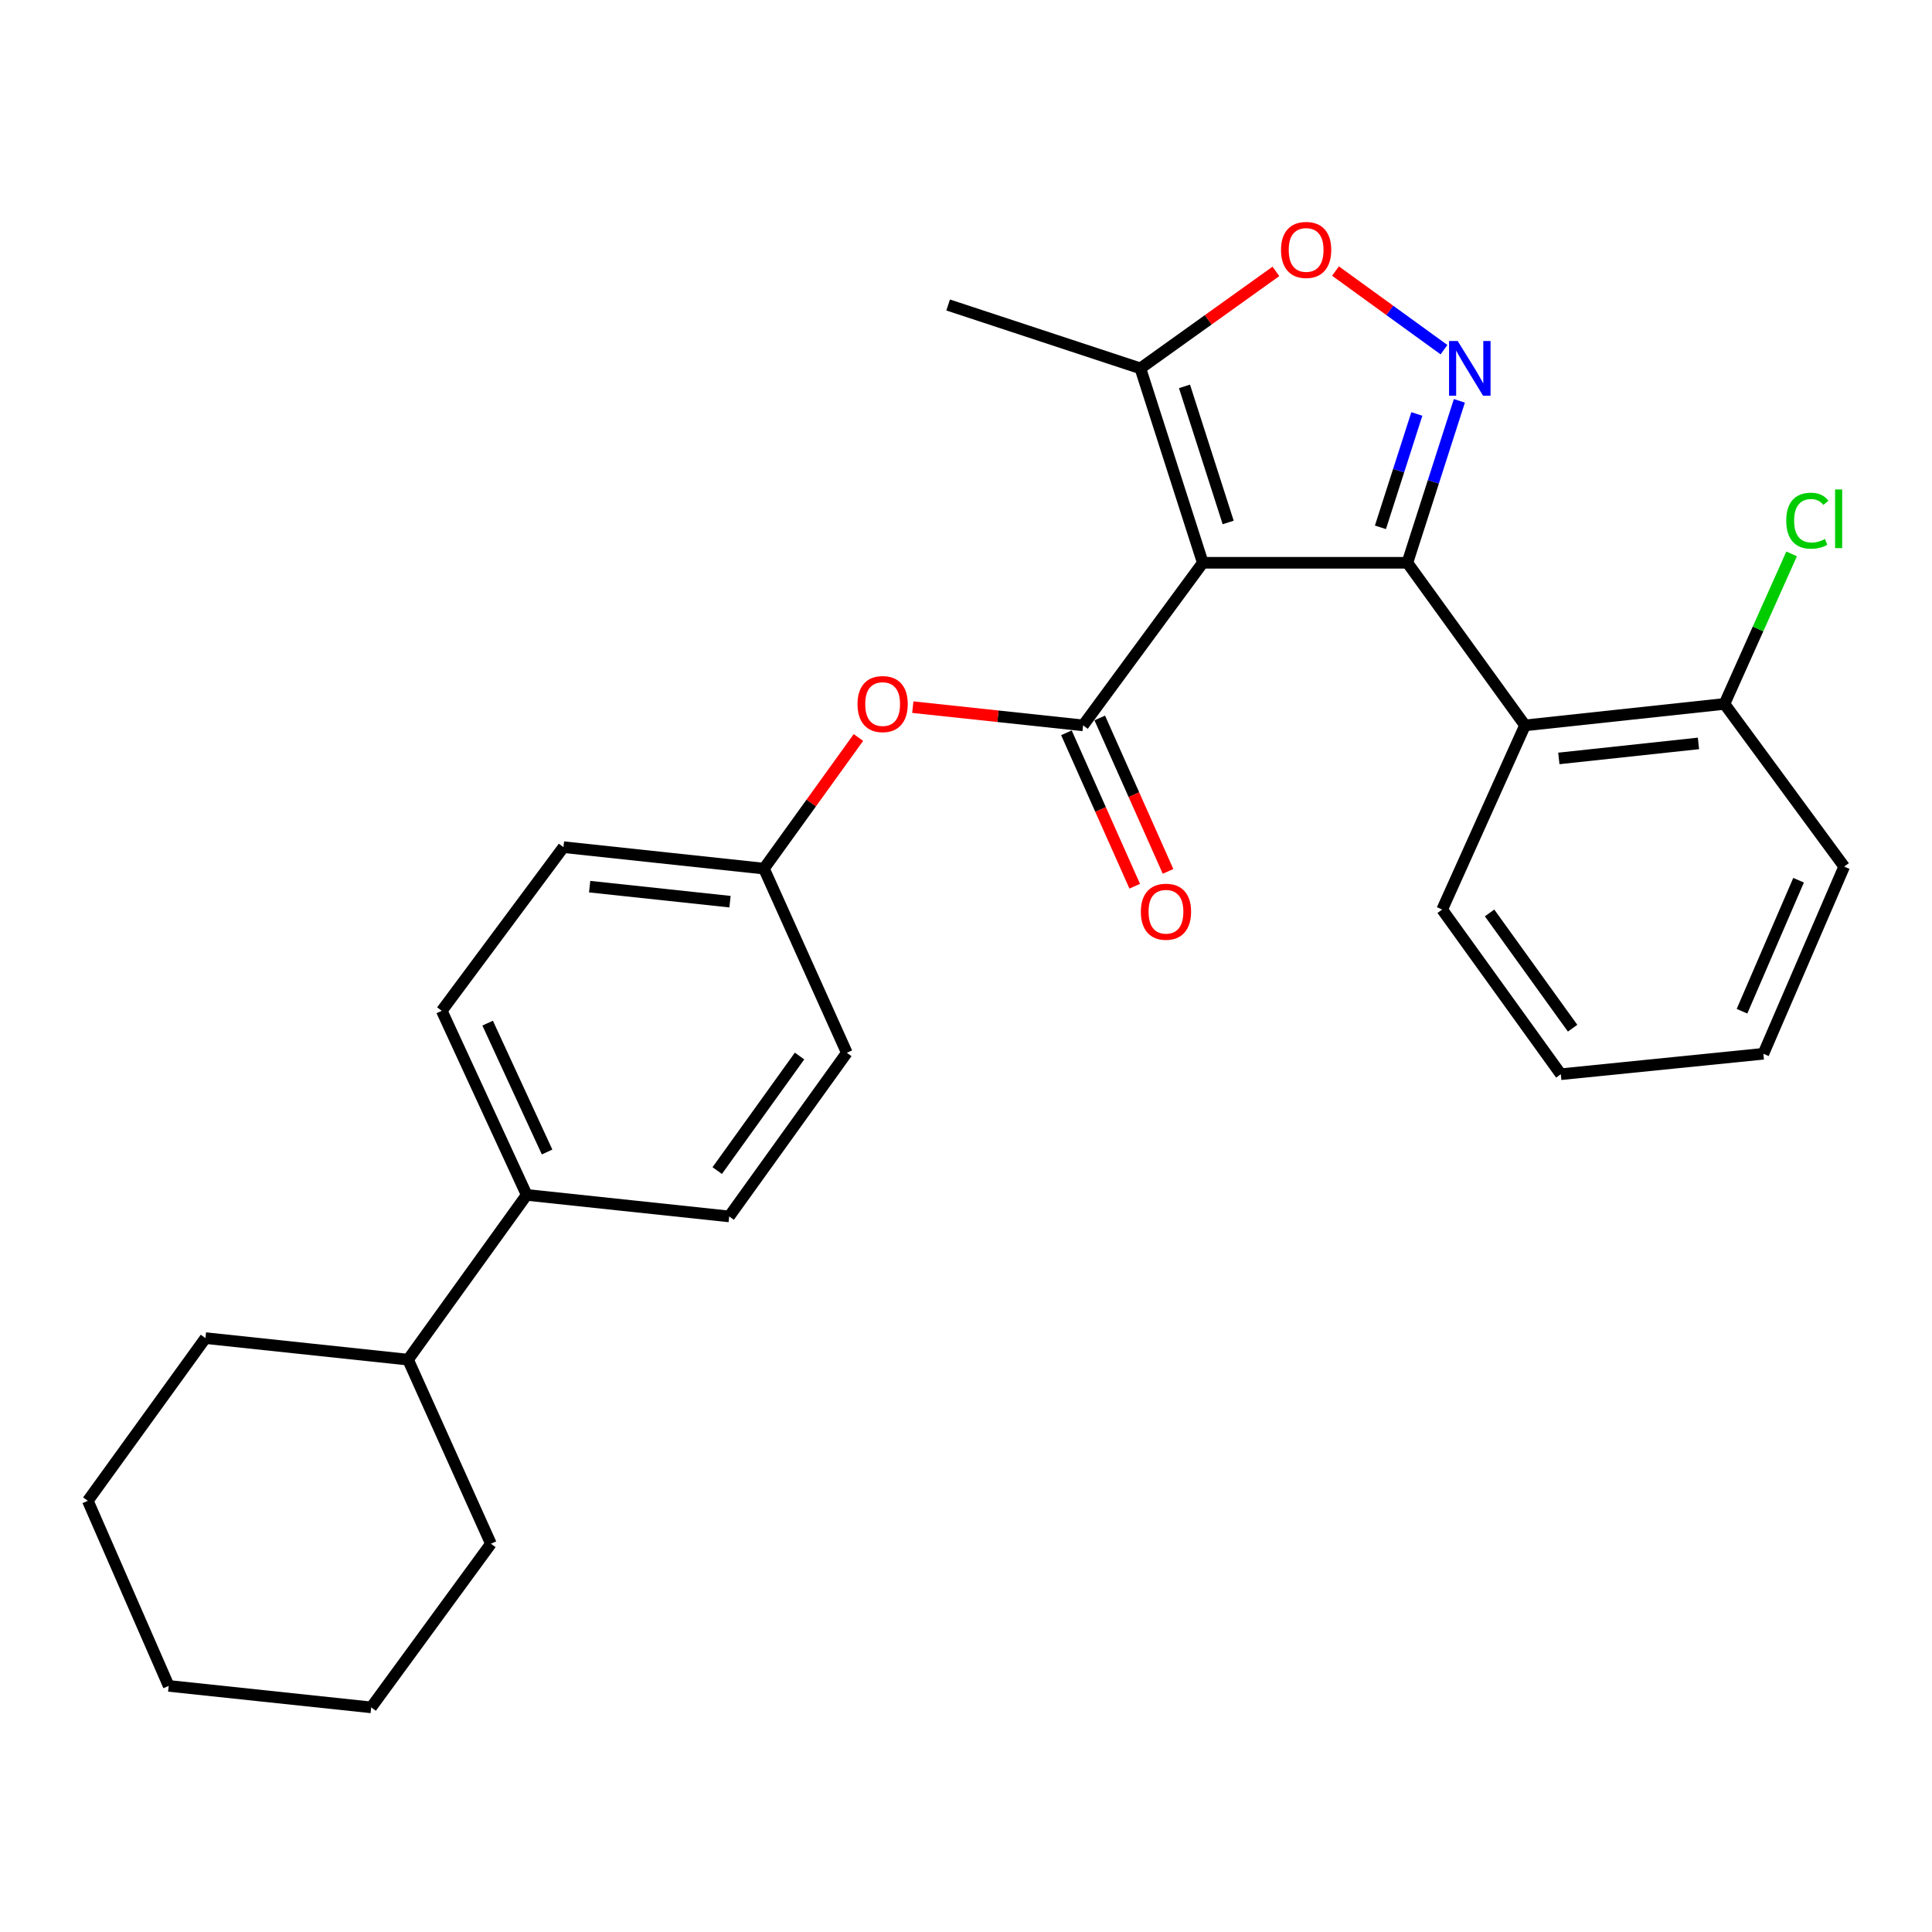 <?xml version='1.0' encoding='iso-8859-1'?>
<svg version='1.1' baseProfile='full'
              xmlns='http://www.w3.org/2000/svg'
                      xmlns:rdkit='http://www.rdkit.org/xml'
                      xmlns:xlink='http://www.w3.org/1999/xlink'
                  xml:space='preserve'
width='1000px' height='1000px' viewBox='0 0 1000 1000'>
<!-- END OF HEADER -->
<rect style='opacity:1.0;fill:#FFFFFF;stroke:none' width='1000' height='1000' x='0' y='0'> </rect>
<path class='bond-0' d='M 622.567,291.296 L 728.453,291.296' style='fill:none;fill-rule:evenodd;stroke:#000000;stroke-width:6px;stroke-linecap:butt;stroke-linejoin:miter;stroke-opacity:1' />
<path class='bond-2' d='M 622.567,291.296 L 560.607,375.455' style='fill:none;fill-rule:evenodd;stroke:#000000;stroke-width:6px;stroke-linecap:butt;stroke-linejoin:miter;stroke-opacity:1' />
<path class='bond-5' d='M 622.567,291.296 L 590.265,190.666' style='fill:none;fill-rule:evenodd;stroke:#000000;stroke-width:6px;stroke-linecap:butt;stroke-linejoin:miter;stroke-opacity:1' />
<path class='bond-5' d='M 635.702,270.43 L 613.09,199.989' style='fill:none;fill-rule:evenodd;stroke:#000000;stroke-width:6px;stroke-linecap:butt;stroke-linejoin:miter;stroke-opacity:1' />
<path class='bond-1' d='M 728.453,291.296 L 741.912,249.382' style='fill:none;fill-rule:evenodd;stroke:#000000;stroke-width:6px;stroke-linecap:butt;stroke-linejoin:miter;stroke-opacity:1' />
<path class='bond-1' d='M 741.912,249.382 L 755.37,207.468' style='fill:none;fill-rule:evenodd;stroke:#0000FF;stroke-width:6px;stroke-linecap:butt;stroke-linejoin:miter;stroke-opacity:1' />
<path class='bond-1' d='M 714.511,272.948 L 723.932,243.609' style='fill:none;fill-rule:evenodd;stroke:#000000;stroke-width:6px;stroke-linecap:butt;stroke-linejoin:miter;stroke-opacity:1' />
<path class='bond-1' d='M 723.932,243.609 L 733.353,214.269' style='fill:none;fill-rule:evenodd;stroke:#0000FF;stroke-width:6px;stroke-linecap:butt;stroke-linejoin:miter;stroke-opacity:1' />
<path class='bond-3' d='M 728.453,291.296 L 789.343,375.455' style='fill:none;fill-rule:evenodd;stroke:#000000;stroke-width:6px;stroke-linecap:butt;stroke-linejoin:miter;stroke-opacity:1' />
<path class='bond-27' d='M 747.41,180.989 L 719.332,160.644' style='fill:none;fill-rule:evenodd;stroke:#0000FF;stroke-width:6px;stroke-linecap:butt;stroke-linejoin:miter;stroke-opacity:1' />
<path class='bond-27' d='M 719.332,160.644 L 691.253,140.299' style='fill:none;fill-rule:evenodd;stroke:#FF0000;stroke-width:6px;stroke-linecap:butt;stroke-linejoin:miter;stroke-opacity:1' />
<path class='bond-6' d='M 560.607,375.455 L 516.533,370.736' style='fill:none;fill-rule:evenodd;stroke:#000000;stroke-width:6px;stroke-linecap:butt;stroke-linejoin:miter;stroke-opacity:1' />
<path class='bond-6' d='M 516.533,370.736 L 472.459,366.016' style='fill:none;fill-rule:evenodd;stroke:#FF0000;stroke-width:6px;stroke-linecap:butt;stroke-linejoin:miter;stroke-opacity:1' />
<path class='bond-7' d='M 551.981,379.295 L 569.656,419.001' style='fill:none;fill-rule:evenodd;stroke:#000000;stroke-width:6px;stroke-linecap:butt;stroke-linejoin:miter;stroke-opacity:1' />
<path class='bond-7' d='M 569.656,419.001 L 587.33,458.708' style='fill:none;fill-rule:evenodd;stroke:#FF0000;stroke-width:6px;stroke-linecap:butt;stroke-linejoin:miter;stroke-opacity:1' />
<path class='bond-7' d='M 569.233,371.615 L 586.908,411.322' style='fill:none;fill-rule:evenodd;stroke:#000000;stroke-width:6px;stroke-linecap:butt;stroke-linejoin:miter;stroke-opacity:1' />
<path class='bond-7' d='M 586.908,411.322 L 604.582,451.029' style='fill:none;fill-rule:evenodd;stroke:#FF0000;stroke-width:6px;stroke-linecap:butt;stroke-linejoin:miter;stroke-opacity:1' />
<path class='bond-8' d='M 789.343,375.455 L 892.585,364.345' style='fill:none;fill-rule:evenodd;stroke:#000000;stroke-width:6px;stroke-linecap:butt;stroke-linejoin:miter;stroke-opacity:1' />
<path class='bond-8' d='M 806.85,392.564 L 879.119,384.787' style='fill:none;fill-rule:evenodd;stroke:#000000;stroke-width:6px;stroke-linecap:butt;stroke-linejoin:miter;stroke-opacity:1' />
<path class='bond-17' d='M 789.343,375.455 L 746.466,470.787' style='fill:none;fill-rule:evenodd;stroke:#000000;stroke-width:6px;stroke-linecap:butt;stroke-linejoin:miter;stroke-opacity:1' />
<path class='bond-4' d='M 660.413,140.472 L 625.339,165.569' style='fill:none;fill-rule:evenodd;stroke:#FF0000;stroke-width:6px;stroke-linecap:butt;stroke-linejoin:miter;stroke-opacity:1' />
<path class='bond-4' d='M 625.339,165.569 L 590.265,190.666' style='fill:none;fill-rule:evenodd;stroke:#000000;stroke-width:6px;stroke-linecap:butt;stroke-linejoin:miter;stroke-opacity:1' />
<path class='bond-18' d='M 590.265,190.666 L 490.757,157.86' style='fill:none;fill-rule:evenodd;stroke:#000000;stroke-width:6px;stroke-linecap:butt;stroke-linejoin:miter;stroke-opacity:1' />
<path class='bond-12' d='M 444.323,381.732 L 419.874,415.663' style='fill:none;fill-rule:evenodd;stroke:#FF0000;stroke-width:6px;stroke-linecap:butt;stroke-linejoin:miter;stroke-opacity:1' />
<path class='bond-12' d='M 419.874,415.663 L 395.425,449.595' style='fill:none;fill-rule:evenodd;stroke:#000000;stroke-width:6px;stroke-linecap:butt;stroke-linejoin:miter;stroke-opacity:1' />
<path class='bond-14' d='M 892.585,364.345 L 909.964,325.52' style='fill:none;fill-rule:evenodd;stroke:#000000;stroke-width:6px;stroke-linecap:butt;stroke-linejoin:miter;stroke-opacity:1' />
<path class='bond-14' d='M 909.964,325.52 L 927.342,286.695' style='fill:none;fill-rule:evenodd;stroke:#00CC00;stroke-width:6px;stroke-linecap:butt;stroke-linejoin:miter;stroke-opacity:1' />
<path class='bond-19' d='M 892.585,364.345 L 954.545,448.557' style='fill:none;fill-rule:evenodd;stroke:#000000;stroke-width:6px;stroke-linecap:butt;stroke-linejoin:miter;stroke-opacity:1' />
<path class='bond-9' d='M 272.617,618.48 L 228.66,523.19' style='fill:none;fill-rule:evenodd;stroke:#000000;stroke-width:6px;stroke-linecap:butt;stroke-linejoin:miter;stroke-opacity:1' />
<path class='bond-9' d='M 283.171,596.276 L 252.401,529.573' style='fill:none;fill-rule:evenodd;stroke:#000000;stroke-width:6px;stroke-linecap:butt;stroke-linejoin:miter;stroke-opacity:1' />
<path class='bond-13' d='M 272.617,618.48 L 211.203,703.751' style='fill:none;fill-rule:evenodd;stroke:#000000;stroke-width:6px;stroke-linecap:butt;stroke-linejoin:miter;stroke-opacity:1' />
<path class='bond-28' d='M 272.617,618.48 L 377.433,629.621' style='fill:none;fill-rule:evenodd;stroke:#000000;stroke-width:6px;stroke-linecap:butt;stroke-linejoin:miter;stroke-opacity:1' />
<path class='bond-10' d='M 228.66,523.19 L 291.648,438.485' style='fill:none;fill-rule:evenodd;stroke:#000000;stroke-width:6px;stroke-linecap:butt;stroke-linejoin:miter;stroke-opacity:1' />
<path class='bond-11' d='M 377.433,629.621 L 438.313,544.917' style='fill:none;fill-rule:evenodd;stroke:#000000;stroke-width:6px;stroke-linecap:butt;stroke-linejoin:miter;stroke-opacity:1' />
<path class='bond-11' d='M 371.231,605.895 L 413.847,546.601' style='fill:none;fill-rule:evenodd;stroke:#000000;stroke-width:6px;stroke-linecap:butt;stroke-linejoin:miter;stroke-opacity:1' />
<path class='bond-15' d='M 395.425,449.595 L 438.313,544.917' style='fill:none;fill-rule:evenodd;stroke:#000000;stroke-width:6px;stroke-linecap:butt;stroke-linejoin:miter;stroke-opacity:1' />
<path class='bond-16' d='M 395.425,449.595 L 291.648,438.485' style='fill:none;fill-rule:evenodd;stroke:#000000;stroke-width:6px;stroke-linecap:butt;stroke-linejoin:miter;stroke-opacity:1' />
<path class='bond-16' d='M 377.849,466.705 L 305.204,458.928' style='fill:none;fill-rule:evenodd;stroke:#000000;stroke-width:6px;stroke-linecap:butt;stroke-linejoin:miter;stroke-opacity:1' />
<path class='bond-20' d='M 211.203,703.751 L 106.345,692.599' style='fill:none;fill-rule:evenodd;stroke:#000000;stroke-width:6px;stroke-linecap:butt;stroke-linejoin:miter;stroke-opacity:1' />
<path class='bond-21' d='M 211.203,703.751 L 254.09,799.041' style='fill:none;fill-rule:evenodd;stroke:#000000;stroke-width:6px;stroke-linecap:butt;stroke-linejoin:miter;stroke-opacity:1' />
<path class='bond-22' d='M 746.466,470.787 L 807.87,556.016' style='fill:none;fill-rule:evenodd;stroke:#000000;stroke-width:6px;stroke-linecap:butt;stroke-linejoin:miter;stroke-opacity:1' />
<path class='bond-22' d='M 770.998,472.533 L 813.981,532.193' style='fill:none;fill-rule:evenodd;stroke:#000000;stroke-width:6px;stroke-linecap:butt;stroke-linejoin:miter;stroke-opacity:1' />
<path class='bond-29' d='M 954.545,448.557 L 912.718,545.431' style='fill:none;fill-rule:evenodd;stroke:#000000;stroke-width:6px;stroke-linecap:butt;stroke-linejoin:miter;stroke-opacity:1' />
<path class='bond-29' d='M 930.934,455.602 L 901.655,523.414' style='fill:none;fill-rule:evenodd;stroke:#000000;stroke-width:6px;stroke-linecap:butt;stroke-linejoin:miter;stroke-opacity:1' />
<path class='bond-25' d='M 106.345,692.599 L 45.455,776.811' style='fill:none;fill-rule:evenodd;stroke:#000000;stroke-width:6px;stroke-linecap:butt;stroke-linejoin:miter;stroke-opacity:1' />
<path class='bond-24' d='M 254.09,799.041 L 192.13,883.736' style='fill:none;fill-rule:evenodd;stroke:#000000;stroke-width:6px;stroke-linecap:butt;stroke-linejoin:miter;stroke-opacity:1' />
<path class='bond-23' d='M 807.87,556.016 L 912.718,545.431' style='fill:none;fill-rule:evenodd;stroke:#000000;stroke-width:6px;stroke-linecap:butt;stroke-linejoin:miter;stroke-opacity:1' />
<path class='bond-26' d='M 192.13,883.736 L 87.314,872.615' style='fill:none;fill-rule:evenodd;stroke:#000000;stroke-width:6px;stroke-linecap:butt;stroke-linejoin:miter;stroke-opacity:1' />
<path class='bond-30' d='M 45.455,776.811 L 87.314,872.615' style='fill:none;fill-rule:evenodd;stroke:#000000;stroke-width:6px;stroke-linecap:butt;stroke-linejoin:miter;stroke-opacity:1' />
<path  class='atom-2' d='M 754.505 176.506
L 763.785 191.506
Q 764.705 192.986, 766.185 195.666
Q 767.665 198.346, 767.745 198.506
L 767.745 176.506
L 771.505 176.506
L 771.505 204.826
L 767.625 204.826
L 757.665 188.426
Q 756.505 186.506, 755.265 184.306
Q 754.065 182.106, 753.705 181.426
L 753.705 204.826
L 750.025 204.826
L 750.025 176.506
L 754.505 176.506
' fill='#0000FF'/>
<path  class='atom-5' d='M 663.05 129.363
Q 663.05 122.563, 666.41 118.763
Q 669.77 114.963, 676.05 114.963
Q 682.33 114.963, 685.69 118.763
Q 689.05 122.563, 689.05 129.363
Q 689.05 136.243, 685.65 140.163
Q 682.25 144.043, 676.05 144.043
Q 669.81 144.043, 666.41 140.163
Q 663.05 136.283, 663.05 129.363
M 676.05 140.843
Q 680.37 140.843, 682.69 137.963
Q 685.05 135.043, 685.05 129.363
Q 685.05 123.803, 682.69 121.003
Q 680.37 118.163, 676.05 118.163
Q 671.73 118.163, 669.37 120.963
Q 667.05 123.763, 667.05 129.363
Q 667.05 135.083, 669.37 137.963
Q 671.73 140.843, 676.05 140.843
' fill='#FF0000'/>
<path  class='atom-7' d='M 443.85 364.425
Q 443.85 357.625, 447.21 353.825
Q 450.57 350.025, 456.85 350.025
Q 463.13 350.025, 466.49 353.825
Q 469.85 357.625, 469.85 364.425
Q 469.85 371.305, 466.45 375.225
Q 463.05 379.105, 456.85 379.105
Q 450.61 379.105, 447.21 375.225
Q 443.85 371.345, 443.85 364.425
M 456.85 375.905
Q 461.17 375.905, 463.49 373.025
Q 465.85 370.105, 465.85 364.425
Q 465.85 358.865, 463.49 356.065
Q 461.17 353.225, 456.85 353.225
Q 452.53 353.225, 450.17 356.025
Q 447.85 358.825, 447.85 364.425
Q 447.85 370.145, 450.17 373.025
Q 452.53 375.905, 456.85 375.905
' fill='#FF0000'/>
<path  class='atom-8' d='M 590.505 471.906
Q 590.505 465.106, 593.865 461.306
Q 597.225 457.506, 603.505 457.506
Q 609.785 457.506, 613.145 461.306
Q 616.505 465.106, 616.505 471.906
Q 616.505 478.786, 613.105 482.706
Q 609.705 486.586, 603.505 486.586
Q 597.265 486.586, 593.865 482.706
Q 590.505 478.826, 590.505 471.906
M 603.505 483.386
Q 607.825 483.386, 610.145 480.506
Q 612.505 477.586, 612.505 471.906
Q 612.505 466.346, 610.145 463.546
Q 607.825 460.706, 603.505 460.706
Q 599.185 460.706, 596.825 463.506
Q 594.505 466.306, 594.505 471.906
Q 594.505 477.626, 596.825 480.506
Q 599.185 483.386, 603.505 483.386
' fill='#FF0000'/>
<path  class='atom-15' d='M 924.553 269.51
Q 924.553 262.47, 927.833 258.79
Q 931.153 255.07, 937.433 255.07
Q 943.273 255.07, 946.393 259.19
L 943.753 261.35
Q 941.473 258.35, 937.433 258.35
Q 933.153 258.35, 930.873 261.23
Q 928.633 264.07, 928.633 269.51
Q 928.633 275.11, 930.953 277.99
Q 933.313 280.87, 937.873 280.87
Q 940.993 280.87, 944.633 278.99
L 945.753 281.99
Q 944.273 282.95, 942.033 283.51
Q 939.793 284.07, 937.313 284.07
Q 931.153 284.07, 927.833 280.31
Q 924.553 276.55, 924.553 269.51
' fill='#00CC00'/>
<path  class='atom-15' d='M 949.833 253.35
L 953.513 253.35
L 953.513 283.71
L 949.833 283.71
L 949.833 253.35
' fill='#00CC00'/>
</svg>
